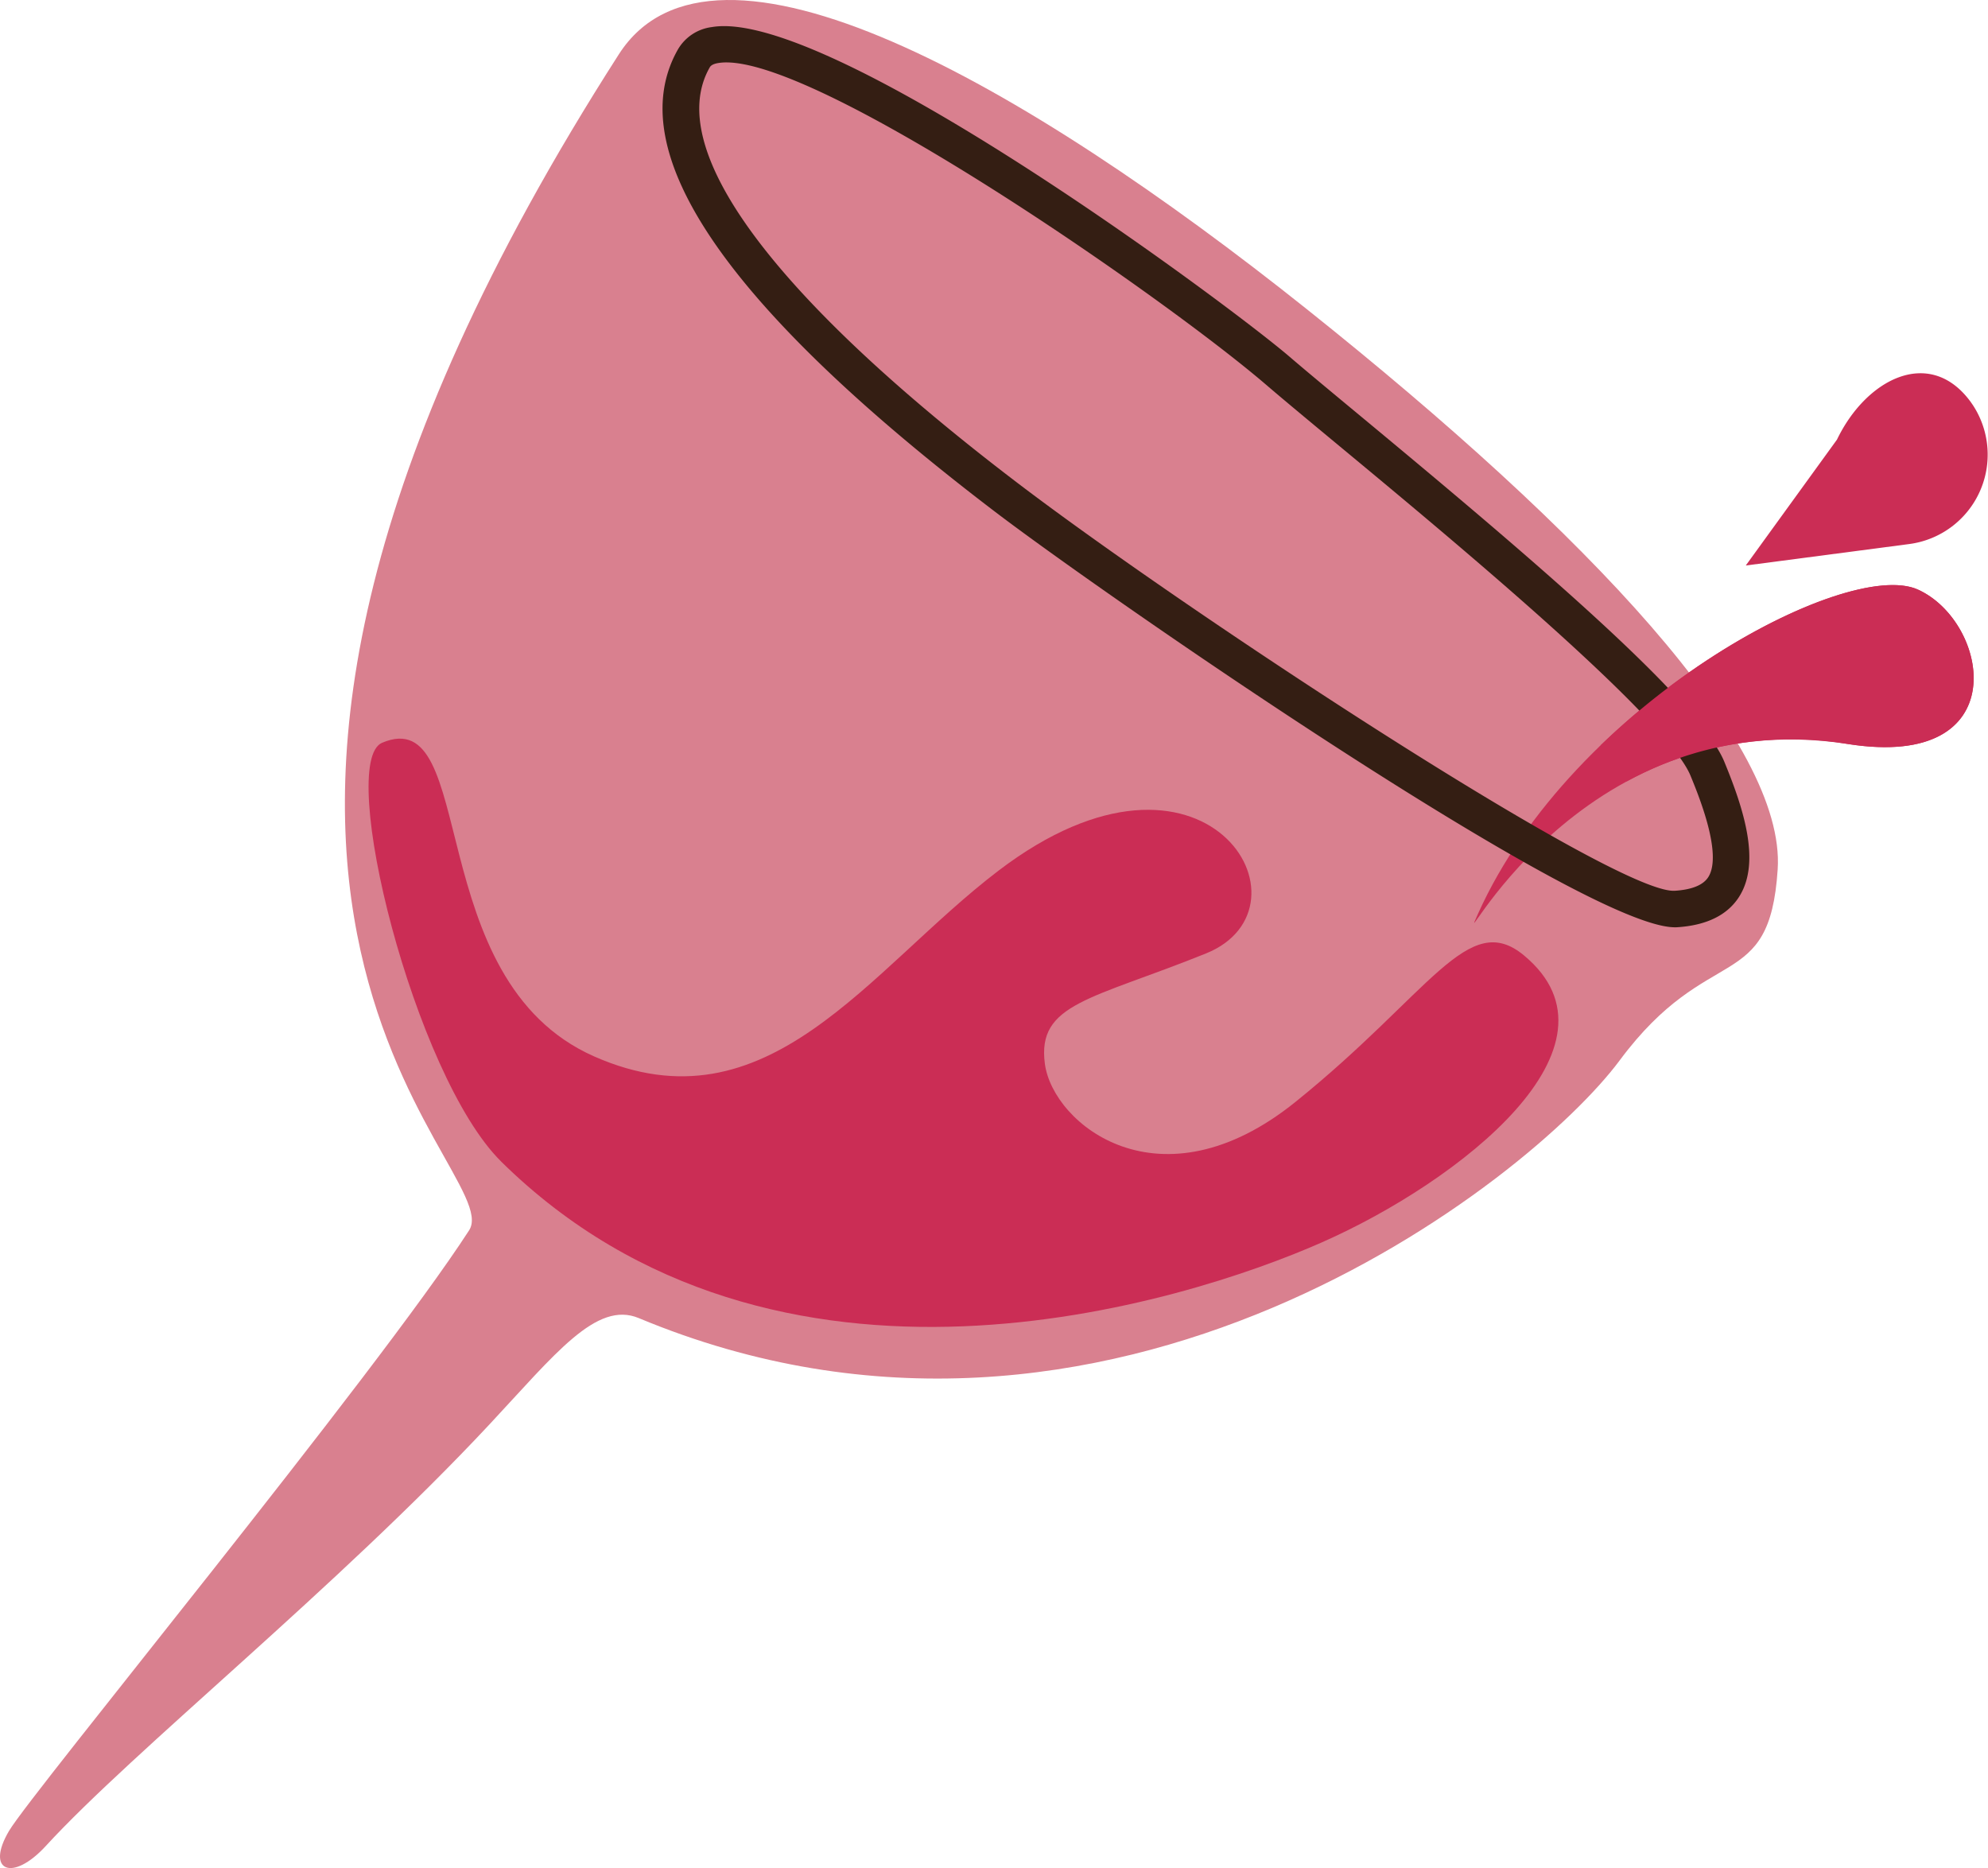<svg id="Gruppe_349" data-name="Gruppe 349" xmlns="http://www.w3.org/2000/svg" width="241.39" height="226.821" viewBox="0 0 241.39 226.821">
  <path id="Pfad_580" data-name="Pfad 580" d="M1.106,230.1c-2.907,4.9.388,6.281,4.452,1.85,10.585-11.541,35.431-31.437,53.871-51.187,7.986-8.554,12.992-15.055,18.128-12.913,57.151,23.838,108.3-16.731,119.118-31.3s18.191-7.908,19.178-23.19-22.908-40.681-57.221-68.047S86.647-3.541,75.145,14.4C9.681,116.5,61.906,149.555,56.958,157.2,45.607,174.743,3.886,225.413,1.106,230.1" transform="translate(0 -7.81)" fill="#d9808f"/>
  <path id="Pfad_581" data-name="Pfad 581" d="M60.852,148.84C50.281,138.424,40.84,100.341,46.4,97.993c11.8-4.981,4.632,28.758,25.739,38.084s33.309-10.515,49.088-22.542c25.211-19.219,39.133,4.42,25.211,10.04s-20.548,6.033-19.566,13.4,14,17.873,30.44,4.619,20.945-23.405,27.728-17.785c13.287,11.009-7.854,27.489-24.544,34.853s-66.268,23.071-99.647-9.818" transform="translate(0 -7.81)" fill="#cb2d55"/>
  <path id="Pfad_582" data-name="Pfad 582" d="M239.32,56.662h0c.08.111.158.222.234.334a10.953,10.953,0,0,1-7.776,16.877l-19.8,2.6,11.074-15.286c3.5-7.284,11.065-11.234,16.024-4.856.083.107.165.215.245.326" transform="translate(0 -7.81)" fill="#cb2d55"/>
  <path id="Pfad_583" data-name="Pfad 583" d="M179.483,118.721c-3.439,7.635,11.634-25.787,44.931-20.57,20.37,3.192,17.189-14.818,8.461-18.756s-41.9,13.8-53.392,39.326" transform="translate(0 -7.81)" fill="#cb2d55"/>
  <path id="Pfad_584" data-name="Pfad 584" d="M203.363,120.4c-11.058,0-69.291-40.36-82.541-50.453C88.192,45.094,75.242,26.2,82.33,13.789A5.557,5.557,0,0,1,86.423,11.1c14.105-2.444,62.639,33.578,70.153,40.017,2.141,1.836,5.156,4.336,8.669,7.25,20.64,17.116,41.049,34.453,44.13,41.938,2.365,5.743,4.431,12.175,1.826,16.34-1.414,2.263-3.967,3.525-7.584,3.751-.081.005-.168.008-.254.008M88.2,15.389a5.912,5.912,0,0,0-1.021.081c-.775.134-.937.415-1,.521-5.647,9.882,7.609,27.79,37.328,50.426,20.536,15.644,72.1,49.55,79.687,49.551.05,0,.1,0,.141,0,2.107-.132,3.487-.695,4.1-1.676,1.746-2.792-1.2-9.945-2.167-12.3-2.92-7.09-28.9-28.637-42.861-40.212-3.536-2.933-6.57-5.449-8.726-7.3C141.45,44,100.309,15.389,88.2,15.389" transform="translate(0 -7.81)" fill="#341e13"/>
  <path id="Pfad_585" data-name="Pfad 585" d="M197.5,102.7a41.608,41.608,0,0,1,26.916-4.549c20.37,3.192,17.189-14.818,8.462-18.755-6.119-2.761-24.257,5.136-38.512,18.9" transform="translate(0 -7.81)" fill="#cb2d55"/>
</svg>
